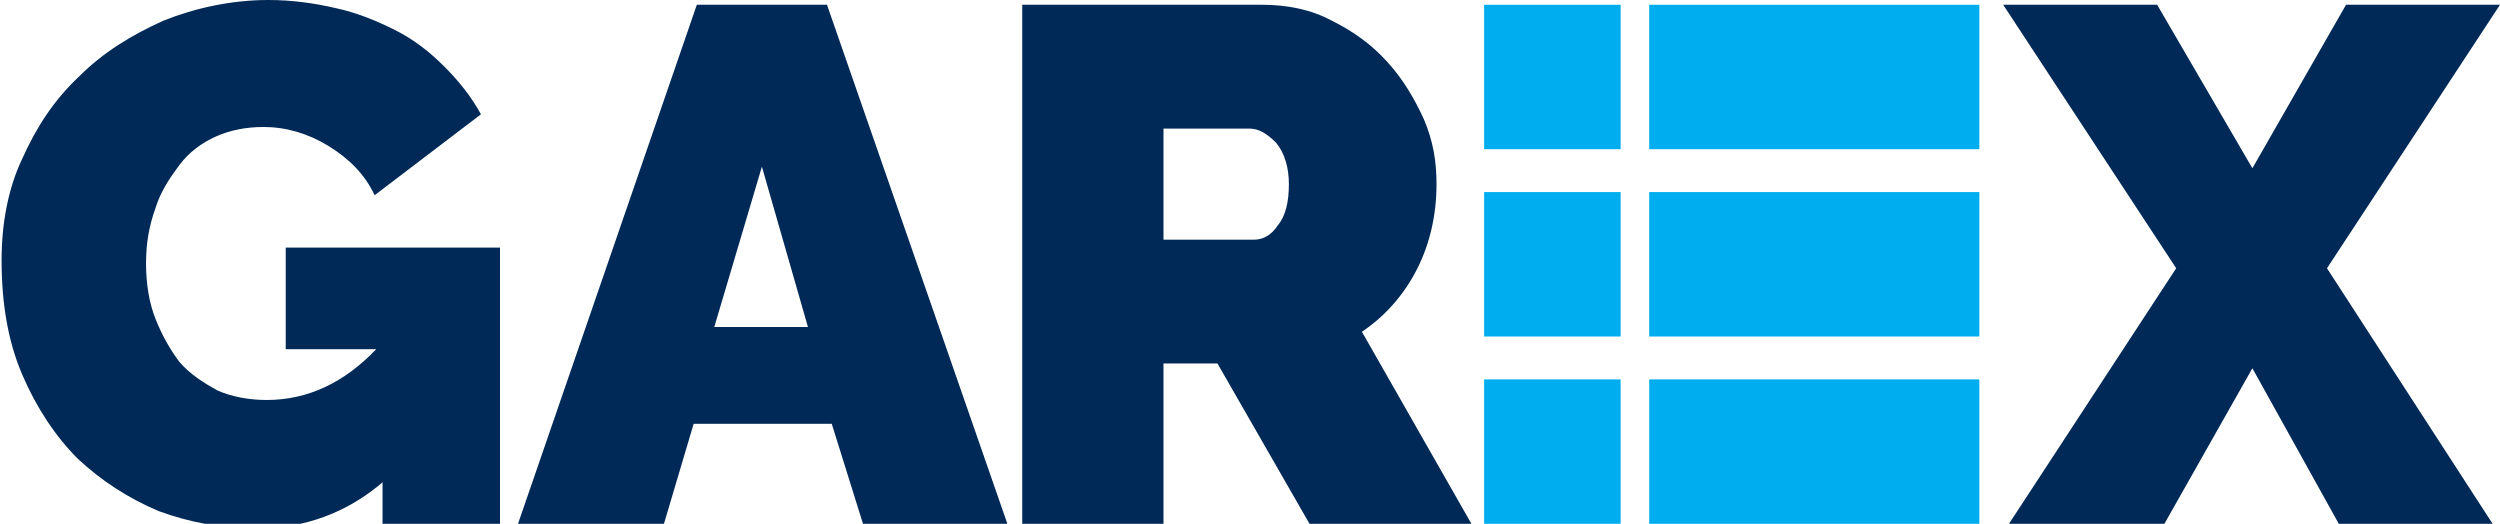 <svg xmlns="http://www.w3.org/2000/svg" xmlns:xlink="http://www.w3.org/1999/xlink" id="Layer_1" x="0px" y="0px" width="568.222px" height="119.056px" viewBox="0 352.037 568.222 119.056" xml:space="preserve"><g>	<g>		<path fill="#002957" d="M87.308,461.352c-8.298,7.216-18.039,10.823-29.223,10.823c-7.576,0-15.153-1.442-22.008-3.968    c-6.854-2.887-12.987-6.855-18.399-11.906c-5.051-5.051-9.38-11.545-12.627-19.121s-4.69-16.234-4.69-25.976    c0-8.298,1.443-16.235,4.69-23.09c3.247-7.215,7.216-13.349,12.987-18.76c5.412-5.412,11.906-9.38,19.122-12.627    c7.215-2.886,15.513-4.69,23.811-4.69c5.412,0,10.463,0.721,15.152,1.804c5.052,1.082,9.381,2.886,13.71,5.051    s7.938,5.051,11.184,8.298c3.247,3.247,6.134,6.855,8.298,10.823l-24.172,18.399c-2.164-4.69-5.772-8.298-10.462-11.184    c-4.69-2.887-9.741-4.33-14.792-4.33c-3.969,0-7.576,0.722-10.823,2.165c-3.247,1.443-6.134,3.608-8.298,6.494    c-2.165,2.886-4.329,6.133-5.412,9.741c-1.442,3.968-2.164,7.937-2.164,12.627s0.722,9.02,2.164,12.627    c1.443,3.607,3.247,6.854,5.412,9.741c2.525,2.886,5.411,4.69,8.658,6.494c3.247,1.442,7.216,2.164,11.185,2.164    c9.38,0,17.678-3.968,24.894-11.545H64.94v-23.089h48.705v63.136H86.947v-10.103H87.308z"></path>		<path fill="#002957" d="M158.381,353.119h29.583l41.129,118.335h-32.831l-7.216-23.09h-31.387l-6.855,23.09h-33.191    L158.381,353.119z M183.635,426.356l-10.463-36.438l-10.823,36.438H183.635z"></path>		<path fill="#002957" d="M232.34,471.454V353.119h54.477c5.772,0,11.185,1.083,15.874,3.608c5.051,2.525,9.02,5.412,12.627,9.38    c3.608,3.969,6.134,8.298,8.298,12.988c2.165,5.051,2.887,9.741,2.887,14.792c0,6.854-1.443,13.349-4.329,19.121    c-2.887,5.772-7.216,10.823-12.628,14.432l24.894,43.653H297.64l-20.925-36.438h-12.267v36.438H232.34V471.454z M264.81,406.514    h20.203c2.165,0,3.969-1.082,5.412-3.247c1.804-2.164,2.525-5.411,2.525-9.38c0-3.968-1.083-7.215-2.887-9.38    c-2.165-2.165-3.969-3.247-6.133-3.247h-19.482v25.254H264.81z"></path>		<polygon fill="#002957" points="490.294,353.119 511.941,390.279 533.227,353.119 568.222,353.119 528.898,413.008     566.779,471.454 531.783,471.454 511.941,435.737 491.738,471.454 456.381,471.454 494.623,413.008 455.299,353.119   "></polygon>		<rect x="374.846" y="353.119" fill="#00AEEF" width="75.041" height="32.831"></rect>		<rect x="337.325" y="353.119" fill="#00AEEF" width="31.026" height="32.831"></rect>		<rect x="337.325" y="395.691" fill="#00AEEF" width="31.026" height="32.831"></rect>		<rect x="374.846" y="395.691" fill="#00AEEF" width="75.041" height="32.831"></rect>		<rect x="337.325" y="438.263" fill="#00AEEF" width="31.026" height="32.83"></rect>		<rect x="374.846" y="438.263" fill="#00AEEF" width="75.041" height="32.83"></rect>	</g></g></svg>